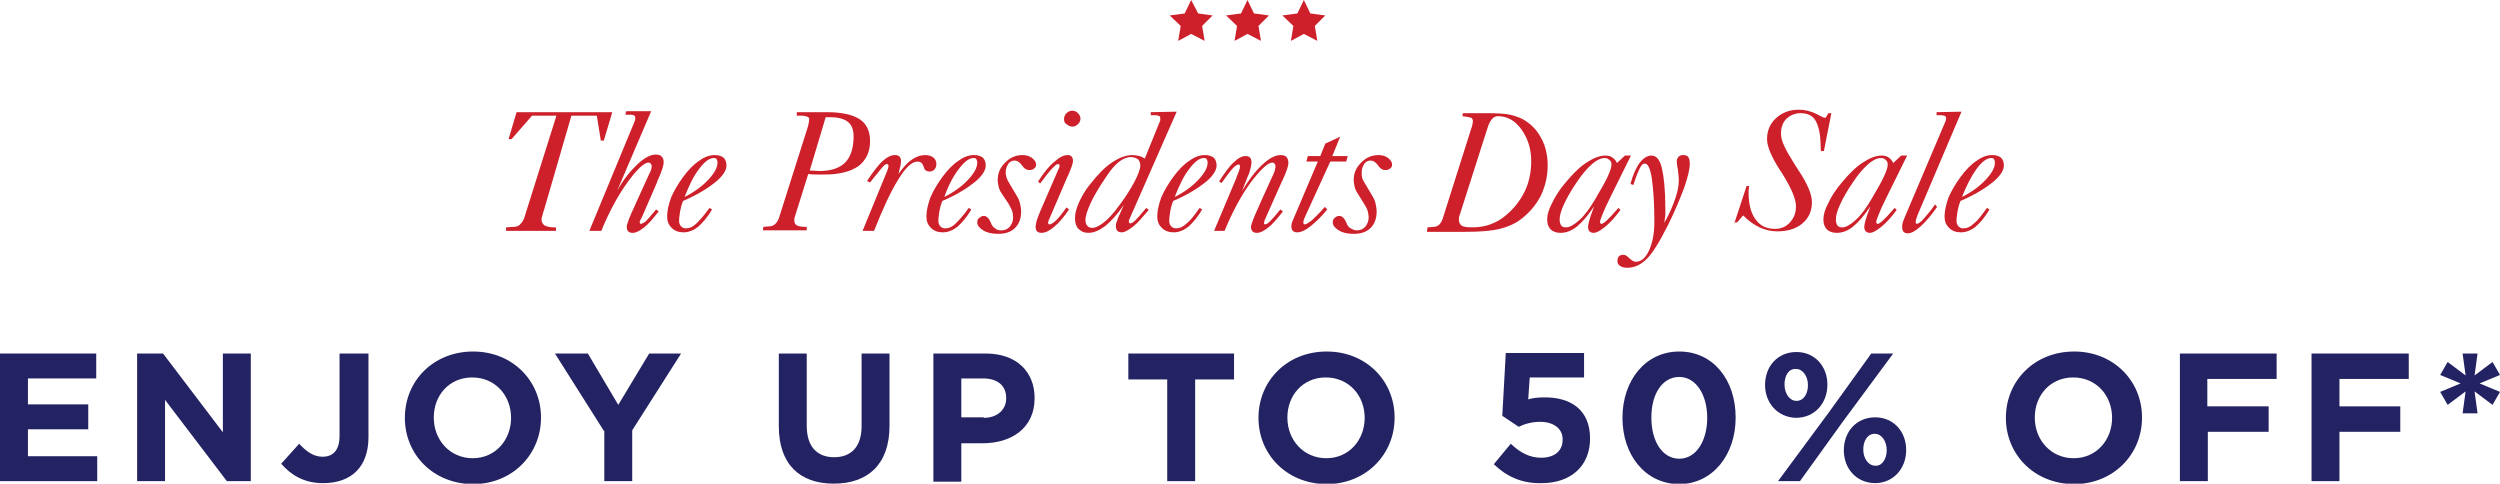 <?xml version="1.0" encoding="utf-8"?>
<!-- Generator: Adobe Illustrator 21.1.0, SVG Export Plug-In . SVG Version: 6.00 Build 0)  -->
<svg version="1.1" id="Layer_1" xmlns="http://www.w3.org/2000/svg" xmlns:xlink="http://www.w3.org/1999/xlink" x="0px" y="0px"
	 viewBox="0 0 501.4 97" style="enable-background:new 0 0 501.4 97;" xml:space="preserve">
<style type="text/css">
	.st0{fill:#232263;}
	.st1{fill:#CD202A;}
</style>
<g>
	<path class="st0" d="M0,70.9h19.3v5H5.6v5.2h12.1v5H5.6v5.4h13.9v5H0V70.9z"/>
	<path class="st0" d="M27.5,70.9h5.2l12,15.8V70.9h5.6v25.6h-4.8L33.1,80.2v16.3h-5.6V70.9z"/>
	<path class="st0" d="M56.4,93l3.6-4c1.5,1.6,2.9,2.6,4.7,2.6c2.1,0,3.4-1.3,3.4-4.2V70.9h5.8v16.8c0,3-0.9,5.3-2.4,6.8
		c-1.6,1.6-3.9,2.4-6.7,2.4C60.8,96.9,58.2,95.1,56.4,93z"/>
	<path class="st0" d="M81.2,83.8L81.2,83.8c0-7.4,5.7-13.3,13.7-13.3c7.9,0,13.6,5.9,13.6,13.2v0.1c0,7.3-5.7,13.3-13.7,13.3
		C86.8,97,81.2,91.1,81.2,83.8z M102.5,83.8L102.5,83.8c0-4.5-3.2-8.1-7.8-8.1s-7.7,3.6-7.7,8v0.1c0,4.4,3.2,8.1,7.8,8.1
		S102.5,88.2,102.5,83.8z"/>
	<path class="st0" d="M121.1,86.4l-9.8-15.5h6.6l6.1,10.3l6.2-10.3h6.4l-9.8,15.4v10.2h-5.6V86.4z"/>
	<path class="st0" d="M156.2,85.5V70.9h5.6v14.5c0,4.2,2.1,6.3,5.5,6.3s5.5-2.1,5.5-6.2V70.9h5.6v14.5c0,7.8-4.4,11.6-11.2,11.6
		S156.2,93.1,156.2,85.5z"/>
	<path class="st0" d="M187.2,70.9h10.5c6.1,0,9.8,3.6,9.8,8.9v0.1c0,5.9-4.6,9-10.4,9h-4.3v7.7h-5.6V70.9z M197.3,83.8
		c2.8,0,4.5-1.7,4.5-3.9v-0.1c0-2.5-1.8-3.9-4.6-3.9h-4.4v7.8H197.3z"/>
	<path class="st0" d="M234.1,76.1h-7.8v-5.2h21.2v5.2h-7.8v20.4h-5.6V76.1z"/>
	<path class="st0" d="M252.4,83.8L252.4,83.8c0-7.4,5.7-13.3,13.7-13.3c7.9,0,13.6,5.9,13.6,13.2v0.1c0,7.3-5.7,13.3-13.7,13.3
		C258,97,252.4,91.1,252.4,83.8z M273.7,83.8L273.7,83.8c0-4.5-3.2-8.1-7.8-8.1s-7.7,3.6-7.7,8v0.1c0,4.4,3.2,8.1,7.8,8.1
		S273.7,88.2,273.7,83.8z"/>
	<path class="st0" d="M299.6,93.1l3.4-4.1c1.9,1.8,3.8,2.8,6.1,2.8c2.6,0,4.3-1.3,4.3-3.6v-0.1c0-2.2-1.9-3.5-4.5-3.5
		c-1.6,0-3.1,0.4-4.3,1l-3.3-2.2l0.7-12.6h15.7v4.9h-10.9l-0.3,4.4c1-0.3,1.9-0.4,3.4-0.4c5,0,9,2.4,9,8.2v0.1
		c0,5.4-3.8,8.9-9.7,8.9C305.1,97,302.1,95.5,299.6,93.1z"/>
	<path class="st0" d="M325.4,83.8L325.4,83.8c0-7.5,4.6-13.3,11.4-13.3c6.8,0,11.3,5.7,11.3,13.2v0.1c0,7.4-4.6,13.3-11.4,13.3
		C329.9,97,325.4,91.2,325.4,83.8z M342.4,83.8L342.4,83.8c0-4.7-2.3-8.2-5.6-8.2c-3.4,0-5.6,3.4-5.6,8.1v0.1c0,4.7,2.2,8.2,5.6,8.2
		S342.4,88.4,342.4,83.8z"/>
	<path class="st0" d="M354,77.2L354,77.2c0-3.7,2.5-6.6,6.3-6.6c3.7,0,6.2,2.9,6.2,6.5v0.1c0,3.6-2.5,6.6-6.3,6.6
		C356.5,83.7,354,80.8,354,77.2z M375.3,70.9h4.4l-10.2,13.8l-8.5,11.8h-4.4l10.2-13.8L375.3,70.9z M357.9,77.1L357.9,77.1
		c0,1.8,1,3.3,2.4,3.3c1.5,0,2.3-1.5,2.3-3.1v-0.1c0-1.7-1-3.2-2.4-3.2C358.7,73.9,357.9,75.4,357.9,77.1z M369.8,90.3L369.8,90.3
		c0-3.7,2.5-6.6,6.3-6.6c3.7,0,6.2,2.9,6.2,6.5v0.1c0,3.6-2.5,6.6-6.3,6.6C372.2,96.8,369.8,93.9,369.8,90.3z M378.4,90.3
		L378.4,90.3c0-1.8-1-3.3-2.4-3.3c-1.5,0-2.3,1.5-2.3,3.1v0.1c0,1.7,1,3.2,2.4,3.2C377.5,93.5,378.4,92,378.4,90.3z"/>
	<path class="st0" d="M402.3,83.8L402.3,83.8c0-7.4,5.7-13.3,13.7-13.3c7.9,0,13.6,5.9,13.6,13.2v0.1c0,7.3-5.7,13.3-13.7,13.3
		C407.9,97,402.3,91.1,402.3,83.8z M423.6,83.8L423.6,83.8c0-4.5-3.2-8.1-7.8-8.1s-7.7,3.6-7.7,8v0.1c0,4.4,3.2,8.1,7.8,8.1
		S423.6,88.2,423.6,83.8z"/>
	<path class="st0" d="M437.1,70.9h19.5V76h-13.9v5.5H455v5.1h-12.2v9.9h-5.6V70.9z"/>
	<path class="st0" d="M463.6,70.9h19.5V76h-13.9v5.5h12.2v5.1h-12.2v9.9h-5.6V70.9z"/>
	<path class="st0" d="M494.5,78.5l-3.6,2.7l-1.5-2.6l4.1-1.7l-4.1-1.7l1.5-2.6l3.6,2.7l-0.6-4.4h3l-0.6,4.4l3.6-2.7l1.5,2.6
		l-4.1,1.7l4.1,1.7l-1.5,2.6l-3.6-2.7l0.6,4.4h-3L494.5,78.5z"/>
</g>
<g>
	<path class="st1" d="M109.2,41.8c0,0.1-0.1,0.3-0.2,0.6c-0.2,0.8-0.4,1.3-0.4,1.6c0,0.5,0.2,0.9,0.6,1.2c0.4,0.2,1,0.4,1.9,0.4h0.4
		v0.7h-10v-0.7l1.5-0.1c0.6,0,1.1-0.2,1.4-0.6c0.4-0.4,0.7-0.9,0.9-1.7l6.3-20h-4.9l-4.1,4.7h-0.6l1.6-5.4h19.2l-1.7,5.7h-0.6
		l-0.8-5h-5.1L109.2,41.8z"/>
	<path class="st1" d="M118.2,46.3l9.1-22c0.1-0.2,0.1-0.3,0.1-0.4c0-0.1,0-0.2,0-0.3c0-0.2-0.1-0.4-0.3-0.5
		c-0.2-0.1-0.8-0.1-1.7-0.1l0.2-0.7l5,0l-6.8,15.9c1.3-2.3,2.7-4,4.1-5.3c1.4-1.3,2.6-1.9,3.6-1.9c0.5,0,1,0.1,1.2,0.4
		c0.3,0.3,0.4,0.6,0.4,1.2c0,0.6-0.4,1.9-1.3,3.8l0,0.1l-2.9,6.7c-0.2,0.5-0.4,0.8-0.5,1c-0.1,0.2-0.1,0.3-0.1,0.4
		c0,0.1,0,0.2,0.1,0.2c0,0.1,0.1,0.1,0.1,0.1c0.2,0,0.6-0.2,1-0.5c0.4-0.4,1.1-1.2,2.1-2.4l0.5,0.4c-1.1,1.4-2,2.5-2.9,3.2
		c-0.9,0.7-1.6,1.1-2.3,1.1c-0.4,0-0.7-0.1-0.9-0.3c-0.2-0.2-0.3-0.5-0.3-0.9c0-0.5,0.5-1.9,1.6-4.2c0.2-0.4,0.3-0.7,0.4-0.9
		l2.5-5.5c0.2-0.3,0.3-0.7,0.4-0.9c0.1-0.3,0.1-0.5,0.1-0.7c0-0.2-0.1-0.4-0.2-0.5c-0.1-0.1-0.3-0.2-0.4-0.2c-0.9,0-2.3,1.3-4.2,3.9
		c-1.9,2.6-3.7,5.9-5.3,9.8H118.2z"/>
	<path class="st1" d="M142.8,42c-0.9,1.6-1.9,2.7-2.8,3.5c-0.9,0.7-1.9,1.1-2.9,1.1c-1,0-1.8-0.3-2.4-0.9c-0.6-0.6-0.9-1.3-0.9-2.3
		c0-1.1,0.3-2.4,0.8-3.8c0.6-1.4,1.4-2.7,2.4-4.1c1.1-1.5,2.2-2.6,3.3-3.3c1.1-0.8,2.1-1.1,3.1-1.1c0.7,0,1.3,0.2,1.7,0.5
		c0.4,0.4,0.6,0.9,0.6,1.6c0,1-0.8,2.2-2.3,3.4c-1.5,1.2-3.6,2.5-6.4,3.7c-0.3,0.7-0.5,1.5-0.6,2.1c-0.1,0.7-0.2,1.3-0.2,1.9
		c0,0.4,0.1,0.8,0.4,1.1c0.3,0.3,0.6,0.4,1,0.4c0.7,0,1.4-0.3,2.1-1s1.6-1.7,2.6-3.1L142.8,42z M137.3,39.5c2-1,3.6-2.2,4.8-3.5
		c1.2-1.3,1.8-2.4,1.8-3.4c0-0.3-0.1-0.5-0.2-0.7s-0.3-0.2-0.6-0.2c-0.8,0-1.8,0.7-2.9,2.2C139.1,35.3,138.2,37.2,137.3,39.5z"/>
	<path class="st1" d="M162.1,34.9l-2.6,8.3c-0.1,0.3-0.2,0.6-0.2,0.7c0,0.1,0,0.2,0,0.3c0,0.5,0.2,0.8,0.5,1
		c0.4,0.2,0.9,0.3,1.8,0.3h0.2v0.7H153l0.1-0.7l1.2-0.1c0.5,0,0.9-0.2,1.2-0.5s0.5-0.6,0.7-1.1l5.8-18.3c0.1-0.3,0.1-0.5,0.2-0.8
		c0-0.3,0.1-0.5,0.1-0.8c0-0.2-0.1-0.4-0.4-0.5c-0.3-0.1-0.6-0.2-1.1-0.2h-1v-0.7h6.1c2.9,0,5.1,0.5,6.5,1.4
		c1.4,0.9,2.1,2.4,2.1,4.4c0,2.2-0.8,3.8-2.3,5c-1.6,1.1-3.8,1.7-6.8,1.7c-0.4,0-0.9,0-1.5,0C163.2,35,162.7,35,162.1,34.9z
		 M162.4,34.2h0.1c0.8,0,1.4,0.1,1.8,0.1c2.4,0,4.1-0.6,5.2-1.7c1.1-1.1,1.7-2.9,1.7-5.3c0-1.3-0.4-2.3-1.2-2.9
		c-0.8-0.6-2-0.9-3.6-0.9h-0.8L162.4,34.2z"/>
	<path class="st1" d="M173,46.3l4.8-11.7c0,0,0-0.1,0.1-0.2c0.2-0.6,0.3-0.9,0.3-1.1c0-0.1,0-0.2-0.1-0.3c-0.1-0.1-0.1-0.1-0.2-0.1
		c-0.2,0-0.4,0.1-0.6,0.3c-0.2,0.2-0.5,0.5-0.8,0.9l-0.8,1c-0.2,0.2-0.5,0.6-0.9,1.1c-0.1,0.2-0.3,0.3-0.3,0.4l-0.6-0.3
		c1.1-1.7,2.1-3,3-3.9c1-0.9,1.8-1.3,2.6-1.3c0.4,0,0.7,0.1,0.9,0.3s0.3,0.5,0.3,0.9c0,0.2,0,0.5-0.1,0.9s-0.2,0.9-0.4,1.7
		c0.9-1.3,1.8-2.3,2.7-2.9c0.9-0.6,1.7-0.9,2.7-0.9c0.7,0,1.2,0.2,1.6,0.5c0.4,0.3,0.6,0.8,0.6,1.3c0,0.4-0.1,0.8-0.4,1.1
		c-0.3,0.3-0.6,0.4-1,0.4c-0.3,0-0.5-0.1-0.7-0.2c-0.2-0.1-0.3-0.3-0.4-0.6c0-0.1-0.1-0.2-0.1-0.3c-0.2-0.6-0.6-0.9-1.2-0.9
		c-1.1,0-2.4,1.2-3.9,3.7c-1.5,2.4-3.1,5.9-4.8,10.2H173z"/>
	<path class="st1" d="M194.8,42c-0.9,1.6-1.9,2.7-2.8,3.5c-0.9,0.7-1.9,1.1-2.9,1.1c-1,0-1.8-0.3-2.4-0.9c-0.6-0.6-0.9-1.3-0.9-2.3
		c0-1.1,0.3-2.4,0.8-3.8c0.6-1.4,1.4-2.7,2.4-4.1c1.1-1.5,2.2-2.6,3.3-3.3c1.1-0.8,2.1-1.1,3.1-1.1c0.7,0,1.3,0.2,1.7,0.5
		c0.4,0.4,0.6,0.9,0.6,1.6c0,1-0.8,2.2-2.3,3.4c-1.5,1.2-3.6,2.5-6.4,3.7c-0.3,0.7-0.5,1.5-0.6,2.1c-0.1,0.7-0.2,1.3-0.2,1.9
		c0,0.4,0.1,0.8,0.4,1.1c0.3,0.3,0.6,0.4,1,0.4c0.7,0,1.4-0.3,2.1-1s1.6-1.7,2.6-3.1L194.8,42z M189.4,39.5c2-1,3.6-2.2,4.8-3.5
		c1.2-1.3,1.8-2.4,1.8-3.4c0-0.3-0.1-0.5-0.2-0.7s-0.3-0.2-0.6-0.2c-0.8,0-1.8,0.7-2.9,2.2C191.2,35.3,190.2,37.2,189.4,39.5z"/>
	<path class="st1" d="M200.9,38.8c-0.3-0.4-0.5-0.9-0.6-1.3c-0.1-0.5-0.2-0.9-0.2-1.4c0-1.4,0.5-2.5,1.5-3.5c1-1,2.1-1.5,3.5-1.5
		c0.7,0,1.4,0.2,1.9,0.6c0.5,0.4,0.8,0.8,0.8,1.3c0,0.3-0.1,0.6-0.4,0.8c-0.2,0.2-0.5,0.3-0.9,0.3c-0.2,0-0.4,0-0.6-0.1
		c-0.2-0.1-0.3-0.2-0.5-0.3c-0.1-0.1-0.2-0.3-0.4-0.5c-0.5-0.7-1-1-1.5-1c-0.5,0-1,0.2-1.3,0.7c-0.3,0.5-0.5,1-0.5,1.7
		c0,0.4,0.1,0.7,0.2,1.1c0.1,0.3,0.3,0.7,0.5,1l1.6,2.7c0.3,0.5,0.5,1,0.6,1.5c0.1,0.5,0.2,1,0.2,1.5c0,1.4-0.4,2.5-1.2,3.3
		s-1.9,1.2-3.4,1.2c-1.2,0-2.2-0.2-3-0.7c-0.8-0.5-1.2-1-1.2-1.6c0-0.4,0.1-0.7,0.4-0.9s0.5-0.4,0.9-0.4c0.5,0,1,0.4,1.3,1.1
		c0,0.1,0.1,0.1,0.1,0.2c0.2,0.6,0.5,1,0.9,1.2c0.3,0.3,0.7,0.4,1.2,0.4c0.7,0,1.2-0.2,1.7-0.7c0.4-0.5,0.7-1.1,0.7-1.9
		c0-0.4-0.1-0.9-0.2-1.3c-0.2-0.4-0.4-0.9-0.7-1.4L200.9,38.8z"/>
	<path class="st1" d="M212,34.6c0.2-0.4,0.3-0.7,0.4-0.9c0.1-0.2,0.1-0.3,0.1-0.4c0-0.2,0-0.3-0.1-0.3c-0.1-0.1-0.1-0.1-0.2-0.1
		c-0.3,0-0.6,0.3-1.1,0.8c-0.5,0.5-1.3,1.5-2.5,3.1l-0.4-0.4c1.1-1.7,2.1-3,3.2-3.9c1-0.9,1.9-1.4,2.7-1.4c0.4,0,0.7,0.1,0.8,0.3
		c0.2,0.2,0.3,0.5,0.3,0.9c0,0.4-0.3,1.3-0.9,2.7c-0.1,0.2-0.1,0.3-0.2,0.4l-3.6,8.4c-0.1,0.2-0.2,0.4-0.2,0.5
		c-0.1,0.2-0.1,0.3-0.1,0.3c0,0.1,0,0.2,0.1,0.3c0,0.1,0.1,0.1,0.2,0.1c0.3,0,0.8-0.3,1.4-0.9c0.6-0.6,1.3-1.5,2-2.5l0.5,0.4
		c-1,1.5-2,2.7-3,3.5c-0.9,0.8-1.8,1.2-2.5,1.2c-0.4,0-0.7-0.1-0.9-0.3s-0.3-0.5-0.3-0.9c0-0.3,0.1-0.7,0.2-1.2
		c0.2-0.5,0.4-1.2,0.8-2.1L212,34.6z M213.4,23.9c0-0.5,0.2-0.9,0.5-1.2c0.3-0.3,0.7-0.5,1.2-0.5c0.4,0,0.8,0.2,1.1,0.5
		c0.3,0.3,0.5,0.7,0.5,1.1c0,0.4-0.2,0.8-0.5,1.1c-0.3,0.3-0.7,0.5-1.1,0.5c-0.5,0-0.8-0.2-1.2-0.5
		C213.6,24.8,213.4,24.4,213.4,23.9z"/>
	<path class="st1" d="M225.4,41.1c-1.3,1.9-2.6,3.3-3.7,4.2c-1.2,0.9-2.3,1.4-3.4,1.4c-0.9,0-1.5-0.3-2-0.8
		c-0.5-0.5-0.7-1.3-0.7-2.2c0-0.9,0.3-2,0.8-3.1s1.2-2.4,2.2-3.6c1.5-1.9,2.9-3.4,4.4-4.4c1.5-1,2.8-1.5,4.2-1.5
		c0.4,0,0.9,0.1,1.3,0.2s0.8,0.3,1.1,0.5l3-7.4c0.1-0.1,0.1-0.3,0.1-0.4c0-0.1,0-0.3,0-0.4c0-0.2-0.1-0.3-0.4-0.4
		c-0.3-0.1-0.7-0.1-1.2-0.1h-0.3v-0.6l5.2-0.1L226.5,44c0,0.1-0.1,0.2-0.1,0.2s0,0.1,0,0.2c0,0.1,0,0.2,0.1,0.3
		c0,0.1,0.1,0.1,0.2,0.1c0.2,0,0.6-0.2,1-0.6c0.4-0.4,1.2-1.3,2.2-2.5l0.5,0.4c-1.2,1.4-2.2,2.6-3.1,3.3s-1.7,1.2-2.3,1.2
		c-0.4,0-0.7-0.1-0.9-0.3s-0.3-0.6-0.3-1c0-0.2,0-0.4,0.1-0.6c0.1-0.3,0.2-0.5,0.3-0.9L225.4,41.1z M226.8,31.5
		c-0.7,0-1.5,0.3-2.3,0.9c-0.8,0.6-1.7,1.6-2.6,3c-1.3,1.9-2.4,3.7-3.1,5.2c-0.7,1.5-1.1,2.7-1.1,3.5c0,0.5,0.1,0.9,0.4,1.2
		c0.2,0.3,0.6,0.4,1,0.4c0.6,0,1.4-0.4,2.3-1.1c0.9-0.7,1.9-1.8,3-3.3c1.3-1.7,2.3-3.3,3.1-4.8s1.2-2.6,1.2-3.3c0-0.5-0.2-1-0.5-1.3
		C227.8,31.7,227.4,31.5,226.8,31.5z"/>
	<path class="st1" d="M241.1,42c-0.9,1.6-1.9,2.7-2.8,3.5c-0.9,0.7-1.9,1.1-2.9,1.1c-1,0-1.8-0.3-2.4-0.9s-0.9-1.3-0.9-2.3
		c0-1.1,0.3-2.4,0.8-3.8c0.6-1.4,1.4-2.7,2.4-4.1c1.1-1.5,2.2-2.6,3.3-3.3c1.1-0.8,2.1-1.1,3.1-1.1c0.7,0,1.3,0.2,1.7,0.5
		c0.4,0.4,0.6,0.9,0.6,1.6c0,1-0.8,2.2-2.3,3.4c-1.5,1.2-3.6,2.5-6.4,3.7c-0.3,0.7-0.5,1.5-0.6,2.1c-0.1,0.7-0.2,1.3-0.2,1.9
		c0,0.4,0.1,0.8,0.4,1.1c0.3,0.3,0.6,0.4,1,0.4c0.7,0,1.4-0.3,2.1-1c0.8-0.6,1.6-1.7,2.6-3.1L241.1,42z M235.6,39.5
		c2-1,3.6-2.2,4.8-3.5c1.2-1.3,1.8-2.4,1.8-3.4c0-0.3-0.1-0.5-0.2-0.7c-0.1-0.2-0.3-0.2-0.6-0.2c-0.8,0-1.8,0.7-2.9,2.2
		C237.4,35.3,236.5,37.2,235.6,39.5z"/>
	<path class="st1" d="M243.5,46.3l4.5-10.7l0-0.1c0.5-1.1,0.7-1.8,0.7-2.1c0-0.1,0-0.3-0.1-0.3c0-0.1-0.1-0.1-0.2-0.1
		c-0.3,0-0.6,0.2-1,0.6s-1.2,1.4-2.4,3.1l-0.5-0.3c1.1-1.7,2-3,2.9-3.8c0.9-0.9,1.7-1.3,2.4-1.3c0.4,0,0.7,0.1,0.9,0.3
		s0.3,0.6,0.3,1c0,0.3-0.1,0.7-0.2,1.2c-0.1,0.5-0.3,1.1-0.6,1.7l-1.1,2.8c1.4-2.3,2.7-4,4.1-5.3s2.6-1.9,3.6-1.9
		c0.5,0,1,0.1,1.2,0.4c0.3,0.3,0.4,0.7,0.4,1.2c0,0.6-0.4,1.8-1.2,3.5l-0.2,0.4l-3.2,7.2c-0.1,0.2-0.2,0.4-0.2,0.5
		c0,0.2-0.1,0.3-0.1,0.4c0,0.1,0,0.2,0.1,0.2c0,0.1,0.1,0.1,0.1,0.1c0.3,0,0.6-0.2,1.1-0.7c0.5-0.5,1.1-1.2,2-2.3l0.5,0.4
		c-1.1,1.4-2,2.5-2.9,3.2c-0.9,0.7-1.6,1.1-2.3,1.1c-0.4,0-0.7-0.1-0.9-0.3c-0.2-0.2-0.3-0.5-0.3-0.9c0-0.5,0.6-2,1.7-4.4l0.3-0.7
		l2.5-5.5c0.1-0.3,0.3-0.6,0.3-0.9c0.1-0.3,0.1-0.5,0.1-0.7c0-0.2-0.1-0.4-0.2-0.5c-0.1-0.1-0.2-0.2-0.4-0.2c-0.9,0-2.3,1.3-4.3,3.9
		c-1.9,2.6-3.7,5.9-5.3,9.8H243.5z"/>
	<path class="st1" d="M262,42.9c-0.3,0.6-0.4,0.9-0.5,1.2c-0.1,0.2-0.1,0.4-0.1,0.5c0,0.1,0,0.3,0.1,0.3c0,0.1,0.1,0.1,0.2,0.1
		c0.3,0,0.7-0.3,1.4-0.8c0.6-0.6,1.5-1.4,2.6-2.7l0.5,0.5c-1.2,1.5-2.4,2.6-3.4,3.4c-1,0.8-1.9,1.2-2.6,1.2c-0.4,0-0.7-0.1-0.9-0.3
		s-0.3-0.5-0.3-0.9c0-0.2,0-0.4,0.1-0.7c0.1-0.3,0.2-0.6,0.4-1l4.8-11.3h-2.3l0.3-1.1h2.5l1-2.5l3-1.4l-1.6,3.9h3.1l-0.3,1.1h-3.2
		L262,42.9z"/>
	<path class="st1" d="M272.3,38.8c-0.3-0.4-0.5-0.9-0.6-1.3c-0.1-0.5-0.2-0.9-0.2-1.4c0-1.4,0.5-2.5,1.5-3.5c1-1,2.1-1.5,3.5-1.5
		c0.7,0,1.4,0.2,1.9,0.6c0.5,0.4,0.8,0.8,0.8,1.3c0,0.3-0.1,0.6-0.4,0.8s-0.5,0.3-0.9,0.3c-0.2,0-0.4,0-0.6-0.1
		c-0.2-0.1-0.3-0.2-0.5-0.3c-0.1-0.1-0.2-0.3-0.4-0.5c-0.5-0.7-1-1-1.5-1c-0.5,0-1,0.2-1.3,0.7c-0.3,0.5-0.5,1-0.5,1.7
		c0,0.4,0,0.7,0.1,1.1c0.1,0.3,0.3,0.7,0.5,1l1.6,2.7c0.3,0.5,0.5,1,0.6,1.5c0.1,0.5,0.2,1,0.2,1.5c0,1.4-0.4,2.5-1.2,3.3
		s-1.9,1.2-3.4,1.2c-1.2,0-2.2-0.2-3-0.7c-0.8-0.5-1.2-1-1.2-1.6c0-0.4,0.1-0.7,0.4-0.9c0.2-0.2,0.5-0.4,0.9-0.4
		c0.5,0,1,0.4,1.3,1.1c0,0.1,0.1,0.1,0.1,0.2c0.2,0.6,0.5,1,0.9,1.2s0.7,0.4,1.2,0.4c0.7,0,1.2-0.2,1.7-0.7c0.4-0.5,0.7-1.1,0.7-1.9
		c0-0.4-0.1-0.9-0.2-1.3c-0.1-0.4-0.4-0.9-0.7-1.4L272.3,38.8z"/>
	<path class="st1" d="M286.2,46.3l0.1-0.7l1.2-0.1c0.5,0,0.8-0.2,1.1-0.4c0.3-0.3,0.5-0.6,0.7-1.1l5.8-18.3c0.1-0.3,0.2-0.5,0.2-0.7
		c0-0.2,0.1-0.4,0.1-0.6c0-0.4-0.1-0.7-0.4-0.8c-0.3-0.1-0.9-0.2-1.7-0.3l0.1-0.6h4.8c2.1,0,3.7,0.1,4.6,0.3s1.8,0.5,2.6,0.9
		c1.6,0.9,2.8,2.1,3.7,3.8c0.9,1.6,1.3,3.5,1.3,5.5c0,2.2-0.5,4.2-1.4,6.1c-1,1.9-2.3,3.4-4,4.7c-1.2,0.9-2.6,1.5-4.2,1.9
		c-1.6,0.4-3.9,0.6-7,0.6h-1.8H286.2z M292.7,43.3c-0.1,0.2-0.1,0.4-0.1,0.5c0,0.1,0,0.2,0,0.3c0,0.5,0.2,0.9,0.6,1.2
		c0.4,0.2,1.1,0.3,2.1,0.3c1.3,0,2.5-0.2,3.6-0.6c1.1-0.4,2.2-1,3.1-1.8c1.7-1.4,2.9-3,3.8-4.8c0.9-1.9,1.3-3.9,1.3-6.1
		c0-2.5-0.7-4.6-2-6.4s-2.9-2.6-4.7-2.6c-0.9,0-1.6,0.8-2.1,2.5c-0.1,0.2-0.1,0.4-0.2,0.6L292.7,43.3z"/>
	<path class="st1" d="M319.7,41.4c-1.2,1.8-2.3,3.1-3.4,4c-1.1,0.9-2.2,1.3-3.3,1.3c-0.8,0-1.5-0.2-2-0.7c-0.5-0.5-0.7-1.2-0.7-2
		c0-0.9,0.3-2,1-3.3c0.6-1.3,1.5-2.7,2.7-4.1c1.4-1.7,2.8-3.1,4.2-4c1.4-0.9,2.6-1.4,3.8-1.4c0.5,0,1,0.1,1.4,0.4s0.7,0.6,0.9,1.1
		l1.6-1.5h1.2l-4.2,8.5c-0.7,1.4-1.2,2.5-1.5,3.3c-0.3,0.7-0.5,1.3-0.5,1.5c0,0.1,0,0.2,0.1,0.3c0.1,0.1,0.1,0.1,0.2,0.1
		c0.4,0,1.5-1,3.3-3.1l0.1-0.1l0.4,0.4c-1.1,1.5-2.1,2.6-3.1,3.4s-1.7,1.2-2.3,1.2c-0.3,0-0.6-0.1-0.8-0.3c-0.2-0.2-0.3-0.5-0.3-0.9
		c0-0.5,0.3-1.7,1-3.5L319.7,41.4z M321.8,31.7c-0.7,0-1.6,0.4-2.5,1.2c-0.9,0.8-2,2-3.1,3.7c-1.1,1.6-1.9,3-2.5,4.3
		c-0.6,1.3-0.9,2.3-0.9,3.1c0,0.5,0.1,0.9,0.3,1.2c0.2,0.3,0.6,0.4,1,0.4c0.7,0,1.6-0.5,2.7-1.5s2.1-2.4,3.1-4.1
		c1.1-1.9,2-3.4,2.5-4.5c0.5-1.1,0.8-1.9,0.8-2.5c0-0.4-0.1-0.7-0.4-0.9C322.5,31.8,322.2,31.7,321.8,31.7z"/>
	<path class="st1" d="M333.8,44.7c1-1.8,1.7-3.4,2.2-4.9c0.5-1.4,0.7-2.7,0.7-3.7c0-0.6-0.1-1.3-0.2-2.2c-0.2-0.9-0.2-1.4-0.2-1.6
		c0-0.3,0.1-0.6,0.4-0.9c0.2-0.2,0.5-0.3,0.9-0.3c0.4,0,0.8,0.1,1,0.4c0.2,0.3,0.3,0.7,0.3,1.4c0,1.1-0.4,2.6-1.1,4.7
		c-0.8,2.1-1.8,4.6-3.2,7.4c-1.7,3.4-3.1,5.7-4.3,6.9c-1.2,1.2-2.5,1.8-3.9,1.8c-0.6,0-1.1-0.1-1.5-0.4c-0.4-0.2-0.5-0.6-0.5-1
		c0-0.4,0.1-0.7,0.3-0.9c0.2-0.2,0.5-0.3,0.9-0.3c0.3,0,0.7,0.2,1.2,0.7s0.9,0.7,1.3,0.7c1,0,1.9-0.7,2.6-2.2s1.1-3.4,1.1-5.8
		c0-3.7-0.2-6.5-0.5-8.6s-0.8-3.1-1.4-3.1c-0.4,0-0.7,0.3-1,0.9c-0.3,0.6-0.8,1.7-1.3,3.4l-0.6-0.2c0.5-1.9,1.2-3.4,1.9-4.3
		s1.5-1.4,2.3-1.4c1,0,1.7,0.8,2.1,2.5s0.7,4.3,0.7,8v1.4L333.8,44.7z"/>
	<path class="st1" d="M347.8,44.9l2.5-7.6l0.5,0c0,0.4-0.1,0.7-0.1,0.9c0,0.2,0,0.4,0,0.5c0,2.3,0.5,4.1,1.4,5.3
		c0.9,1.3,2.2,1.9,3.9,1.9c1.2,0,2.2-0.4,3-1.3s1.2-1.9,1.2-3.2c0-1.5-0.9-3.6-2.7-6.5l-0.3-0.5l-0.1-0.1c-1.8-2.8-2.7-4.9-2.7-6.4
		c0-1.7,0.6-3.1,1.8-4.2s2.7-1.7,4.6-1.7c1.2,0,2.3,0.3,3.4,0.8c1.1,0.6,1.6,0.8,1.6,0.8c0.1,0,0.2,0,0.3,0c0.1,0,0.1-0.1,0.2-0.2
		l0.4-0.7h0.6l-1.5,7.6h-0.6l-0.1-2.1c-0.1-1.9-0.5-3.3-1.1-4.2c-0.6-0.9-1.6-1.3-2.9-1.3c-1.1,0-2,0.4-2.8,1.1
		c-0.7,0.7-1.1,1.7-1.1,2.9c0,0.6,0.1,1.3,0.4,2c0.3,0.7,0.8,1.8,1.7,3.2c0.3,0.5,0.7,1.2,1.3,2.1c1.9,2.8,2.8,5,2.8,6.5
		c0,1.8-0.6,3.2-1.9,4.3c-1.3,1.1-3,1.6-5.1,1.6c-1.2,0-2.4-0.3-3.5-0.8c-1.1-0.5-2.2-1.3-3.3-2.4l-1.2,1.4H347.8z"/>
	<path class="st1" d="M375.1,41.4c-1.2,1.8-2.3,3.1-3.4,4c-1.1,0.9-2.2,1.3-3.3,1.3c-0.8,0-1.5-0.2-2-0.7c-0.5-0.5-0.7-1.2-0.7-2
		c0-0.9,0.3-2,1-3.3c0.6-1.3,1.5-2.7,2.7-4.1c1.4-1.7,2.8-3.1,4.2-4c1.4-0.9,2.6-1.4,3.8-1.4c0.5,0,1,0.1,1.4,0.4s0.7,0.6,0.9,1.1
		l1.6-1.5h1.2l-4.2,8.5c-0.7,1.4-1.2,2.5-1.5,3.3c-0.3,0.7-0.5,1.3-0.5,1.5c0,0.1,0,0.2,0.1,0.3c0.1,0.1,0.1,0.1,0.2,0.1
		c0.4,0,1.5-1,3.3-3.1l0.1-0.1l0.4,0.4c-1.1,1.5-2.1,2.6-3.1,3.4s-1.7,1.2-2.3,1.2c-0.3,0-0.6-0.1-0.8-0.3c-0.2-0.2-0.3-0.5-0.3-0.9
		c0-0.5,0.3-1.7,1-3.5L375.1,41.4z M377.2,31.7c-0.7,0-1.6,0.4-2.5,1.2c-0.9,0.8-2,2-3.1,3.7c-1.1,1.6-1.9,3-2.5,4.3
		c-0.6,1.3-0.9,2.3-0.9,3.1c0,0.5,0.1,0.9,0.3,1.2c0.2,0.3,0.6,0.4,1,0.4c0.7,0,1.6-0.5,2.7-1.5s2.1-2.4,3.1-4.1
		c1.1-1.9,2-3.4,2.5-4.5c0.5-1.1,0.8-1.9,0.8-2.5c0-0.4-0.1-0.7-0.4-0.9C378,31.8,377.6,31.7,377.2,31.7z"/>
	<path class="st1" d="M390.2,24.3c0.1-0.2,0.1-0.3,0.1-0.4c0-0.1,0-0.2,0-0.3c0-0.2-0.1-0.3-0.4-0.4c-0.3-0.1-0.8-0.1-1.5-0.1v-0.6
		l5-0.1l-8.8,20.7c0,0.1-0.1,0.2-0.1,0.3c-0.2,0.5-0.3,0.9-0.3,1.1c0,0.1,0,0.2,0.1,0.3c0,0.1,0.1,0.1,0.1,0.1c0.3,0,0.8-0.3,1.4-1
		s1.4-1.6,2.3-2.9l0.4,0.5c-1.1,1.6-2.2,2.9-3.3,3.9c-1.1,1-1.9,1.4-2.6,1.4c-0.3,0-0.6-0.1-0.8-0.3c-0.2-0.2-0.3-0.5-0.3-0.9
		c0-0.3,0-0.6,0.1-0.9c0.1-0.3,0.2-0.7,0.4-1.1L390.2,24.3z"/>
	<path class="st1" d="M399,42c-0.9,1.6-1.9,2.7-2.8,3.5c-0.9,0.7-1.9,1.1-2.9,1.1c-1,0-1.8-0.3-2.4-0.9s-0.9-1.3-0.9-2.3
		c0-1.1,0.3-2.4,0.8-3.8c0.6-1.4,1.4-2.7,2.4-4.1c1.1-1.5,2.2-2.6,3.3-3.3c1.1-0.8,2.1-1.1,3.1-1.1c0.7,0,1.3,0.2,1.7,0.5
		c0.4,0.4,0.6,0.9,0.6,1.6c0,1-0.8,2.2-2.3,3.4c-1.5,1.2-3.6,2.5-6.4,3.7c-0.3,0.7-0.5,1.5-0.6,2.1c-0.1,0.7-0.2,1.3-0.2,1.9
		c0,0.4,0.1,0.8,0.4,1.1c0.3,0.3,0.6,0.4,1,0.4c0.7,0,1.4-0.3,2.1-1c0.8-0.6,1.6-1.7,2.6-3.1L399,42z M393.5,39.5
		c2-1,3.6-2.2,4.8-3.5c1.2-1.3,1.8-2.4,1.8-3.4c0-0.3-0.1-0.5-0.2-0.7c-0.1-0.2-0.3-0.2-0.6-0.2c-0.8,0-1.8,0.7-2.9,2.2
		C395.4,35.3,394.4,37.2,393.5,39.5z"/>
</g>
<polygon class="st1" points="250.2,0 248.9,2.7 245.9,3.1 248.1,5.2 247.6,8.2 250.2,6.8 252.9,8.2 252.4,5.2 254.5,3.1 251.5,2.7 
	"/>
<polygon class="st1" points="261.5,0 260.2,2.7 257.2,3.1 259.4,5.2 258.9,8.2 261.5,6.8 264.2,8.2 263.7,5.2 265.8,3.1 262.8,2.7 
	"/>
<polygon class="st1" points="238.9,0 237.6,2.7 234.6,3.1 236.8,5.2 236.3,8.2 238.9,6.8 241.6,8.2 241.1,5.2 243.2,3.1 240.3,2.7 
	"/>
</svg>
